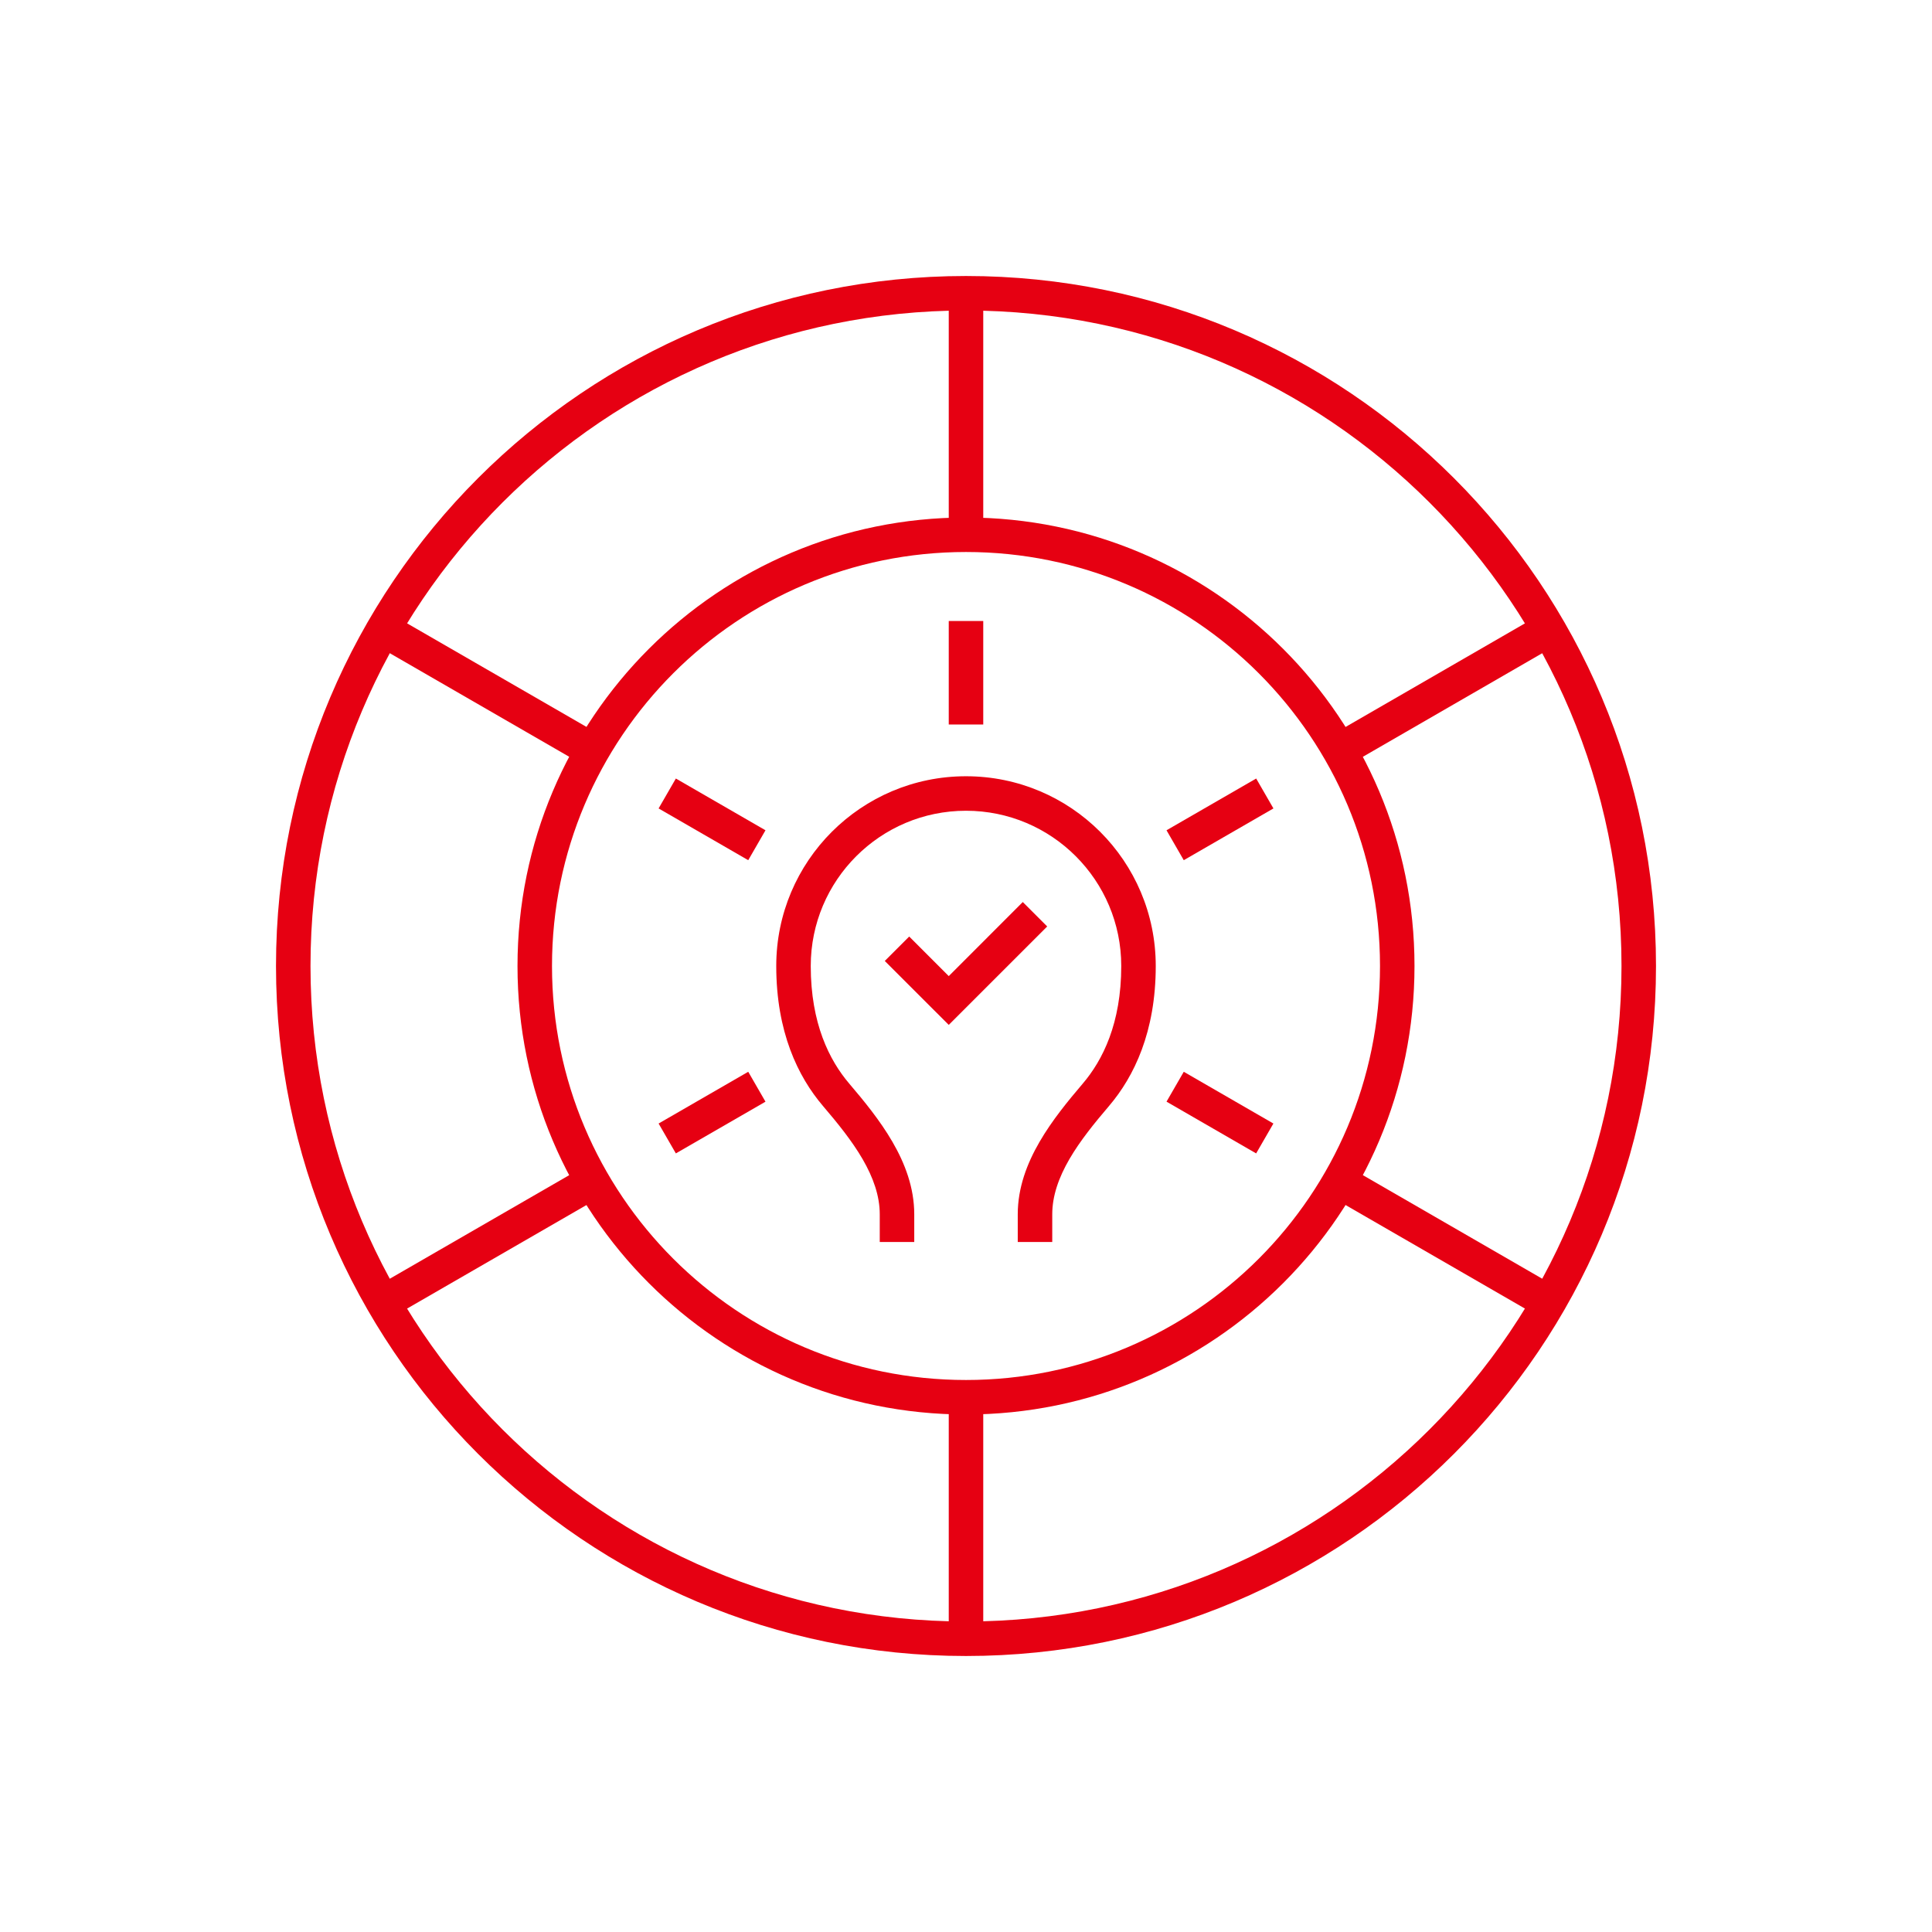 <svg width="56" height="56" viewBox="0 0 56 56" fill="none" xmlns="http://www.w3.org/2000/svg">
<path fill-rule="evenodd" clip-rule="evenodd" d="M28 47C38.493 47 47 38.493 47 28C47 17.507 38.493 9 28 9C17.507 9 9 17.507 9 28C9 38.493 17.507 47 28 47ZM28 48C39.046 48 48 39.046 48 28C48 16.954 39.046 8 28 8C16.954 8 8 16.954 8 28C8 39.046 16.954 48 28 48Z" fill="#E60012"/>
<path fill-rule="evenodd" clip-rule="evenodd" d="M28 40C34.627 40 40 34.627 40 28C40 21.373 34.627 16 28 16C21.373 16 16 21.373 16 28C16 34.627 21.373 40 28 40ZM28 41C35.18 41 41 35.18 41 28C41 20.82 35.18 15 28 15C20.82 15 15 20.82 15 28C15 35.18 20.82 41 28 41Z" fill="#E60012"/>
<path fill-rule="evenodd" clip-rule="evenodd" d="M28.5 8.5V15.5H27.5V8.5H28.5ZM28.5 40.5V47.5H27.5V40.5H28.5Z" fill="#E60012"/>
<path fill-rule="evenodd" clip-rule="evenodd" d="M45.138 18.682L39.251 22.082L38.751 21.216L44.638 17.816L45.138 18.682ZM17.251 34.783L11.363 38.182L10.863 37.316L16.751 33.917L17.251 34.783Z" fill="#E60012"/>
<path fill-rule="evenodd" clip-rule="evenodd" d="M44.638 38.182L38.251 34.495L38.751 33.628L45.138 37.316L44.638 38.182ZM16.751 22.081L10.863 18.682L11.363 17.816L17.251 21.215L16.751 22.081Z" fill="#E60012"/>
<path fill-rule="evenodd" clip-rule="evenodd" d="M28 23.5C25.515 23.5 23.5 25.515 23.5 28C23.5 29.665 24.04 30.733 24.615 31.408C25.04 31.907 25.508 32.476 25.868 33.097C26.229 33.719 26.5 34.424 26.5 35.197V36H25.5V35.197C25.5 34.662 25.312 34.132 25.003 33.598C24.692 33.063 24.277 32.553 23.854 32.057C23.125 31.202 22.5 29.905 22.5 28C22.5 24.962 24.962 22.5 28 22.5C31.038 22.5 33.5 24.962 33.5 28C33.5 29.905 32.874 31.202 32.146 32.057C31.723 32.553 31.308 33.063 30.997 33.598C30.688 34.132 30.5 34.662 30.5 35.197V36H29.5V35.197C29.5 34.424 29.771 33.719 30.132 33.097C30.492 32.476 30.96 31.907 31.385 31.408C31.96 30.733 32.5 29.665 32.5 28C32.5 25.515 30.485 23.5 28 23.5Z" fill="#E60012"/>
<path fill-rule="evenodd" clip-rule="evenodd" d="M30.354 26.854L27.5 29.707L25.646 27.854L26.354 27.146L27.5 28.293L29.646 26.146L30.354 26.854Z" fill="#E60012"/>
<path fill-rule="evenodd" clip-rule="evenodd" d="M28.5 18V21H27.5V18H28.5Z" fill="#E60012"/>
<path fill-rule="evenodd" clip-rule="evenodd" d="M36.911 23.433L34.312 24.933L33.812 24.066L36.411 22.566L36.911 23.433Z" fill="#E60012"/>
<path fill-rule="evenodd" clip-rule="evenodd" d="M22.188 31.933L19.59 33.432L19.09 32.566L21.688 31.066L22.188 31.933Z" fill="#E60012"/>
<path fill-rule="evenodd" clip-rule="evenodd" d="M19.59 22.566L22.188 24.066L21.688 24.933L19.09 23.433L19.59 22.566Z" fill="#E60012"/>
<path fill-rule="evenodd" clip-rule="evenodd" d="M34.312 31.066L36.91 32.566L36.41 33.432L33.812 31.932L34.312 31.066Z" fill="#E60012"/>
</svg>
